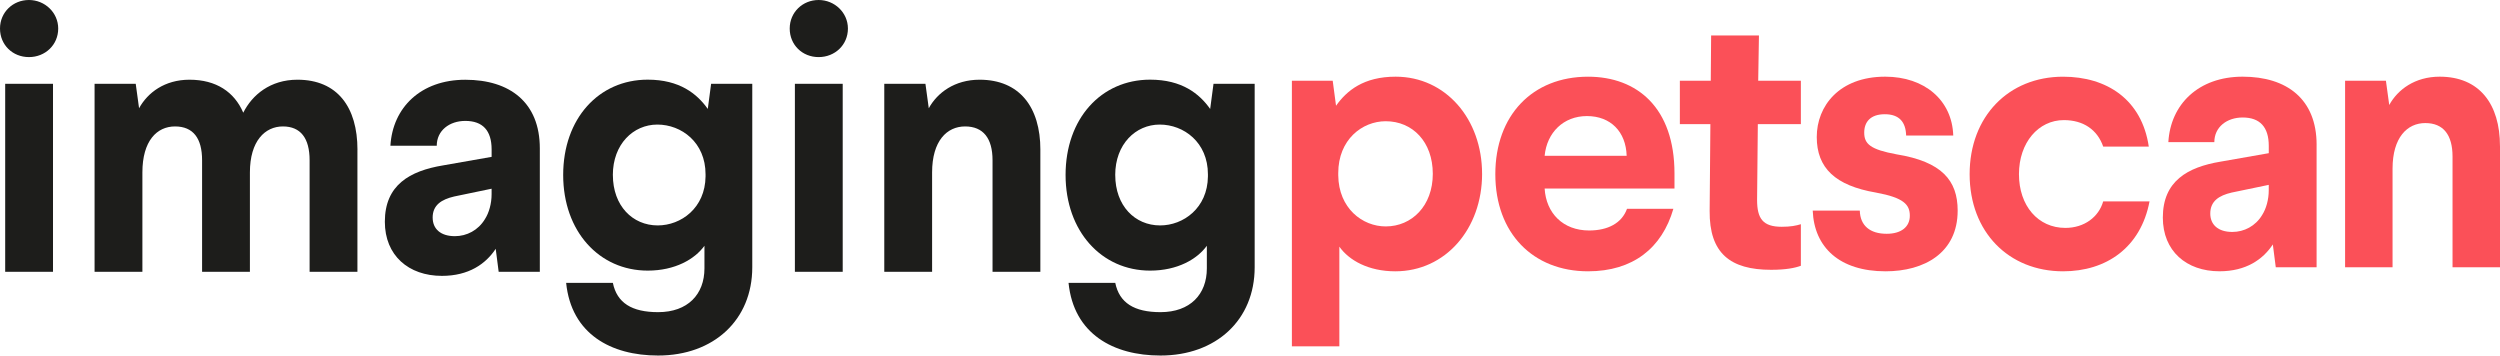 <?xml version="1.0" encoding="UTF-8"?>
<svg xmlns="http://www.w3.org/2000/svg" id="Ebene_1" viewBox="0 0 1046.59 148.85">
  <defs>
    <style>.cls-1{fill:#fb5058;}.cls-1,.cls-2{stroke-width:0px;}.cls-2{fill:#1d1d1b;}</style>
  </defs>
  <path class="cls-2" d="M24.37,11.95c0,6.83-5.43,11.95-12.26,11.95S0,18.78,0,11.95,5.43,0,12.11,0s12.26,5.28,12.26,11.95ZM2.17,113.77V35.08h20.02v78.7H2.17Z"></path>
  <path class="cls-2" d="M149.63,62.71v51.07h-20.02v-46.72c0-9.16-3.72-14.13-11.18-14.13s-13.81,6.05-13.81,19.25v41.6h-20.02v-46.72c0-9.16-3.72-14.13-11.33-14.13s-13.66,6.05-13.66,19.25v41.6h-20.02V35.08h17.23l1.4,10.24c3.57-6.52,10.71-11.95,21.11-11.95,11.18,0,18.78,5.12,22.51,13.81,3.72-7.45,11.33-13.81,22.66-13.81,16.76,0,25.15,11.49,25.15,29.34Z"></path>
  <path class="cls-2" d="M225.99,62.09v51.69h-17.23l-1.24-9.62c-4.19,6.36-11.33,11.33-22.51,11.33-13.97,0-23.9-8.54-23.9-22.66,0-15.37,10.4-21.27,24.37-23.59l20.33-3.57v-3.1c0-7.92-3.72-11.95-11.02-11.95-6.67,0-11.95,4.04-11.95,10.4h-19.4c.93-15.99,12.73-27.63,31.35-27.63s31.2,9.47,31.2,28.72ZM181.13,91.11c0,4.66,3.26,7.76,9.31,7.76,4.97,0,9.78-2.48,12.57-7.14,1.71-2.64,2.79-6.52,2.79-10.4v-2.33l-15.68,3.26c-5.28,1.24-9,3.57-9,8.85Z"></path>
  <path class="cls-2" d="M296.3,45.63l1.4-10.56h17.23v76.83c0,22.04-16.14,36.94-39.43,36.94-19.71,0-36.32-9-38.49-30.42h19.56c1.71,8.38,7.92,12.26,18.94,12.26,12.42,0,19.4-7.45,19.4-18.32v-9.47c-4.03,5.59-12.26,10.4-23.75,10.4-20.33,0-35.39-16.45-35.39-40.05s14.9-39.89,35.39-39.89c13.35,0,20.64,5.9,25.15,12.26ZM256.57,73.26c0,12.88,8.23,21.11,18.78,21.11,9.78,0,19.87-7.3,20.02-20.49v-.93c0-13.35-10.09-20.8-20.18-20.8s-18.63,8.23-18.63,21.11Z"></path>
  <path class="cls-2" d="M354.97,11.95c0,6.83-5.43,11.95-12.26,11.95s-12.11-5.12-12.11-11.95,5.43-11.95,12.11-11.95,12.26,5.28,12.26,11.95ZM332.77,113.77V35.08h20.02v78.7h-20.02Z"></path>
  <path class="cls-2" d="M435.53,62.71v51.07h-20.02v-46.72c0-9.16-3.88-14.13-11.49-14.13s-13.81,6.05-13.81,19.25v41.6h-20.02V35.08h17.23l1.4,10.24c3.57-6.52,10.86-11.95,21.26-11.95,16.76,0,25.46,11.49,25.46,29.34Z"></path>
  <path class="cls-2" d="M506.62,45.63l1.4-10.56h17.23v76.83c0,22.04-16.14,36.94-39.43,36.94-19.71,0-36.32-9-38.49-30.42h19.56c1.71,8.38,7.92,12.26,18.94,12.26,12.42,0,19.4-7.45,19.4-18.32v-9.47c-4.04,5.59-12.26,10.4-23.75,10.4-20.33,0-35.39-16.45-35.39-40.05s14.9-39.89,35.39-39.89c13.35,0,20.64,5.9,25.14,12.26ZM466.88,73.26c0,12.88,8.23,21.11,18.78,21.11,9.78,0,19.87-7.3,20.02-20.49v-.93c0-13.35-10.09-20.8-20.18-20.8s-18.63,8.23-18.63,21.11Z"></path>
  <path class="cls-1" d="M620.46,72.77c0,22.95-15.25,40.81-36.35,40.81-11.24,0-19.4-4.62-23.41-10.32v41.74h-19.87V33.8h17.09l1.39,10.47c4.47-6.31,11.55-12.17,24.95-12.17,20.95,0,36.19,17.71,36.19,40.66ZM560.24,72.46v.92c.15,13.86,10.16,21.41,19.87,21.41,10.93,0,19.71-8.62,19.71-22.02s-8.47-22.02-19.71-22.02c-9.86,0-19.87,7.7-19.87,21.71Z"></path>
  <path class="cls-1" d="M701,78.93h-54.36c.62,10.32,7.7,17.56,18.63,17.56,7.85,0,13.71-3.08,15.86-9.09h19.41c-4.77,16.48-16.94,26.18-35.73,26.18-23.1,0-38.81-16.02-38.81-40.66s15.55-40.81,38.81-40.81c20.64,0,36.19,13.09,36.19,40.5v6.31ZM680.98,65.22c-.31-10.16-6.78-16.63-16.63-16.63s-16.79,6.93-17.71,16.63h34.34Z"></path>
  <path class="cls-1" d="M753.91,33.8v18.17h-18.02l-.31,31.73c0,7.85,2.46,11.24,10.32,11.24,3.7,0,6.01-.46,8.01-1.08v17.4c-2.46.92-6.31,1.69-12.47,1.69-17.09,0-25.87-6.93-25.72-24.64l.31-36.35h-12.78v-18.17h12.94l.15-18.94h20.02l-.31,18.94h17.86Z"></path>
  <path class="cls-1" d="M817.69,56.75h-19.71c-.15-5.7-2.93-8.93-8.93-8.93s-8.62,3.23-8.62,7.7c0,4.77,2.62,7.08,13.55,9.09,18.94,3.08,25.57,10.93,25.57,23.56,0,17.71-14.01,25.41-30.19,25.41-19.25,0-29.88-10.01-30.49-25.41h19.71c.15,6.31,4.31,9.7,11.24,9.7,6.16,0,9.7-2.93,9.7-7.55s-2.46-7.55-14.17-9.7c-17.09-2.93-24.79-10.32-24.79-23.26s9.39-25.26,28.65-25.26c16.48,0,28.03,9.86,28.49,24.64Z"></path>
  <path class="cls-1" d="M899.58,61.37h-19.1c-2.46-7.08-8.32-11.09-16.48-11.09-10.63,0-18.79,9.39-18.79,22.64s8.01,22.49,19.4,22.49c8.01,0,14.01-4.62,15.86-11.09h19.4c-3.7,19.41-18.17,29.26-36.19,29.26-22.79,0-39.12-16.48-39.12-40.66s16.32-40.81,39.12-40.81c18.33,0,32.96,9.55,35.88,29.26Z"></path>
  <path class="cls-1" d="M969.81,60.6v51.28h-17.09l-1.23-9.55c-4.16,6.31-11.24,11.24-22.33,11.24-13.86,0-23.72-8.47-23.72-22.49,0-15.25,10.32-21.1,24.18-23.41l20.17-3.54v-3.08c0-7.85-3.7-11.86-10.93-11.86-6.62,0-11.86,4-11.86,10.32h-19.25c.92-15.86,12.63-27.41,31.11-27.41s30.96,9.39,30.96,28.49ZM925.3,89.4c0,4.62,3.23,7.7,9.24,7.7,4.93,0,9.7-2.46,12.47-7.08,1.69-2.62,2.77-6.47,2.77-10.32v-2.31l-15.55,3.23c-5.24,1.23-8.93,3.54-8.93,8.78Z"></path>
  <path class="cls-1" d="M1046.59,61.22v50.67h-19.87v-46.36c0-9.09-3.85-14.01-11.4-14.01s-13.71,6.01-13.71,19.1v41.27h-19.87V33.8h17.09l1.39,10.16c3.54-6.47,10.78-11.86,21.1-11.86,16.63,0,25.26,11.4,25.26,29.11Z"></path>
</svg>
